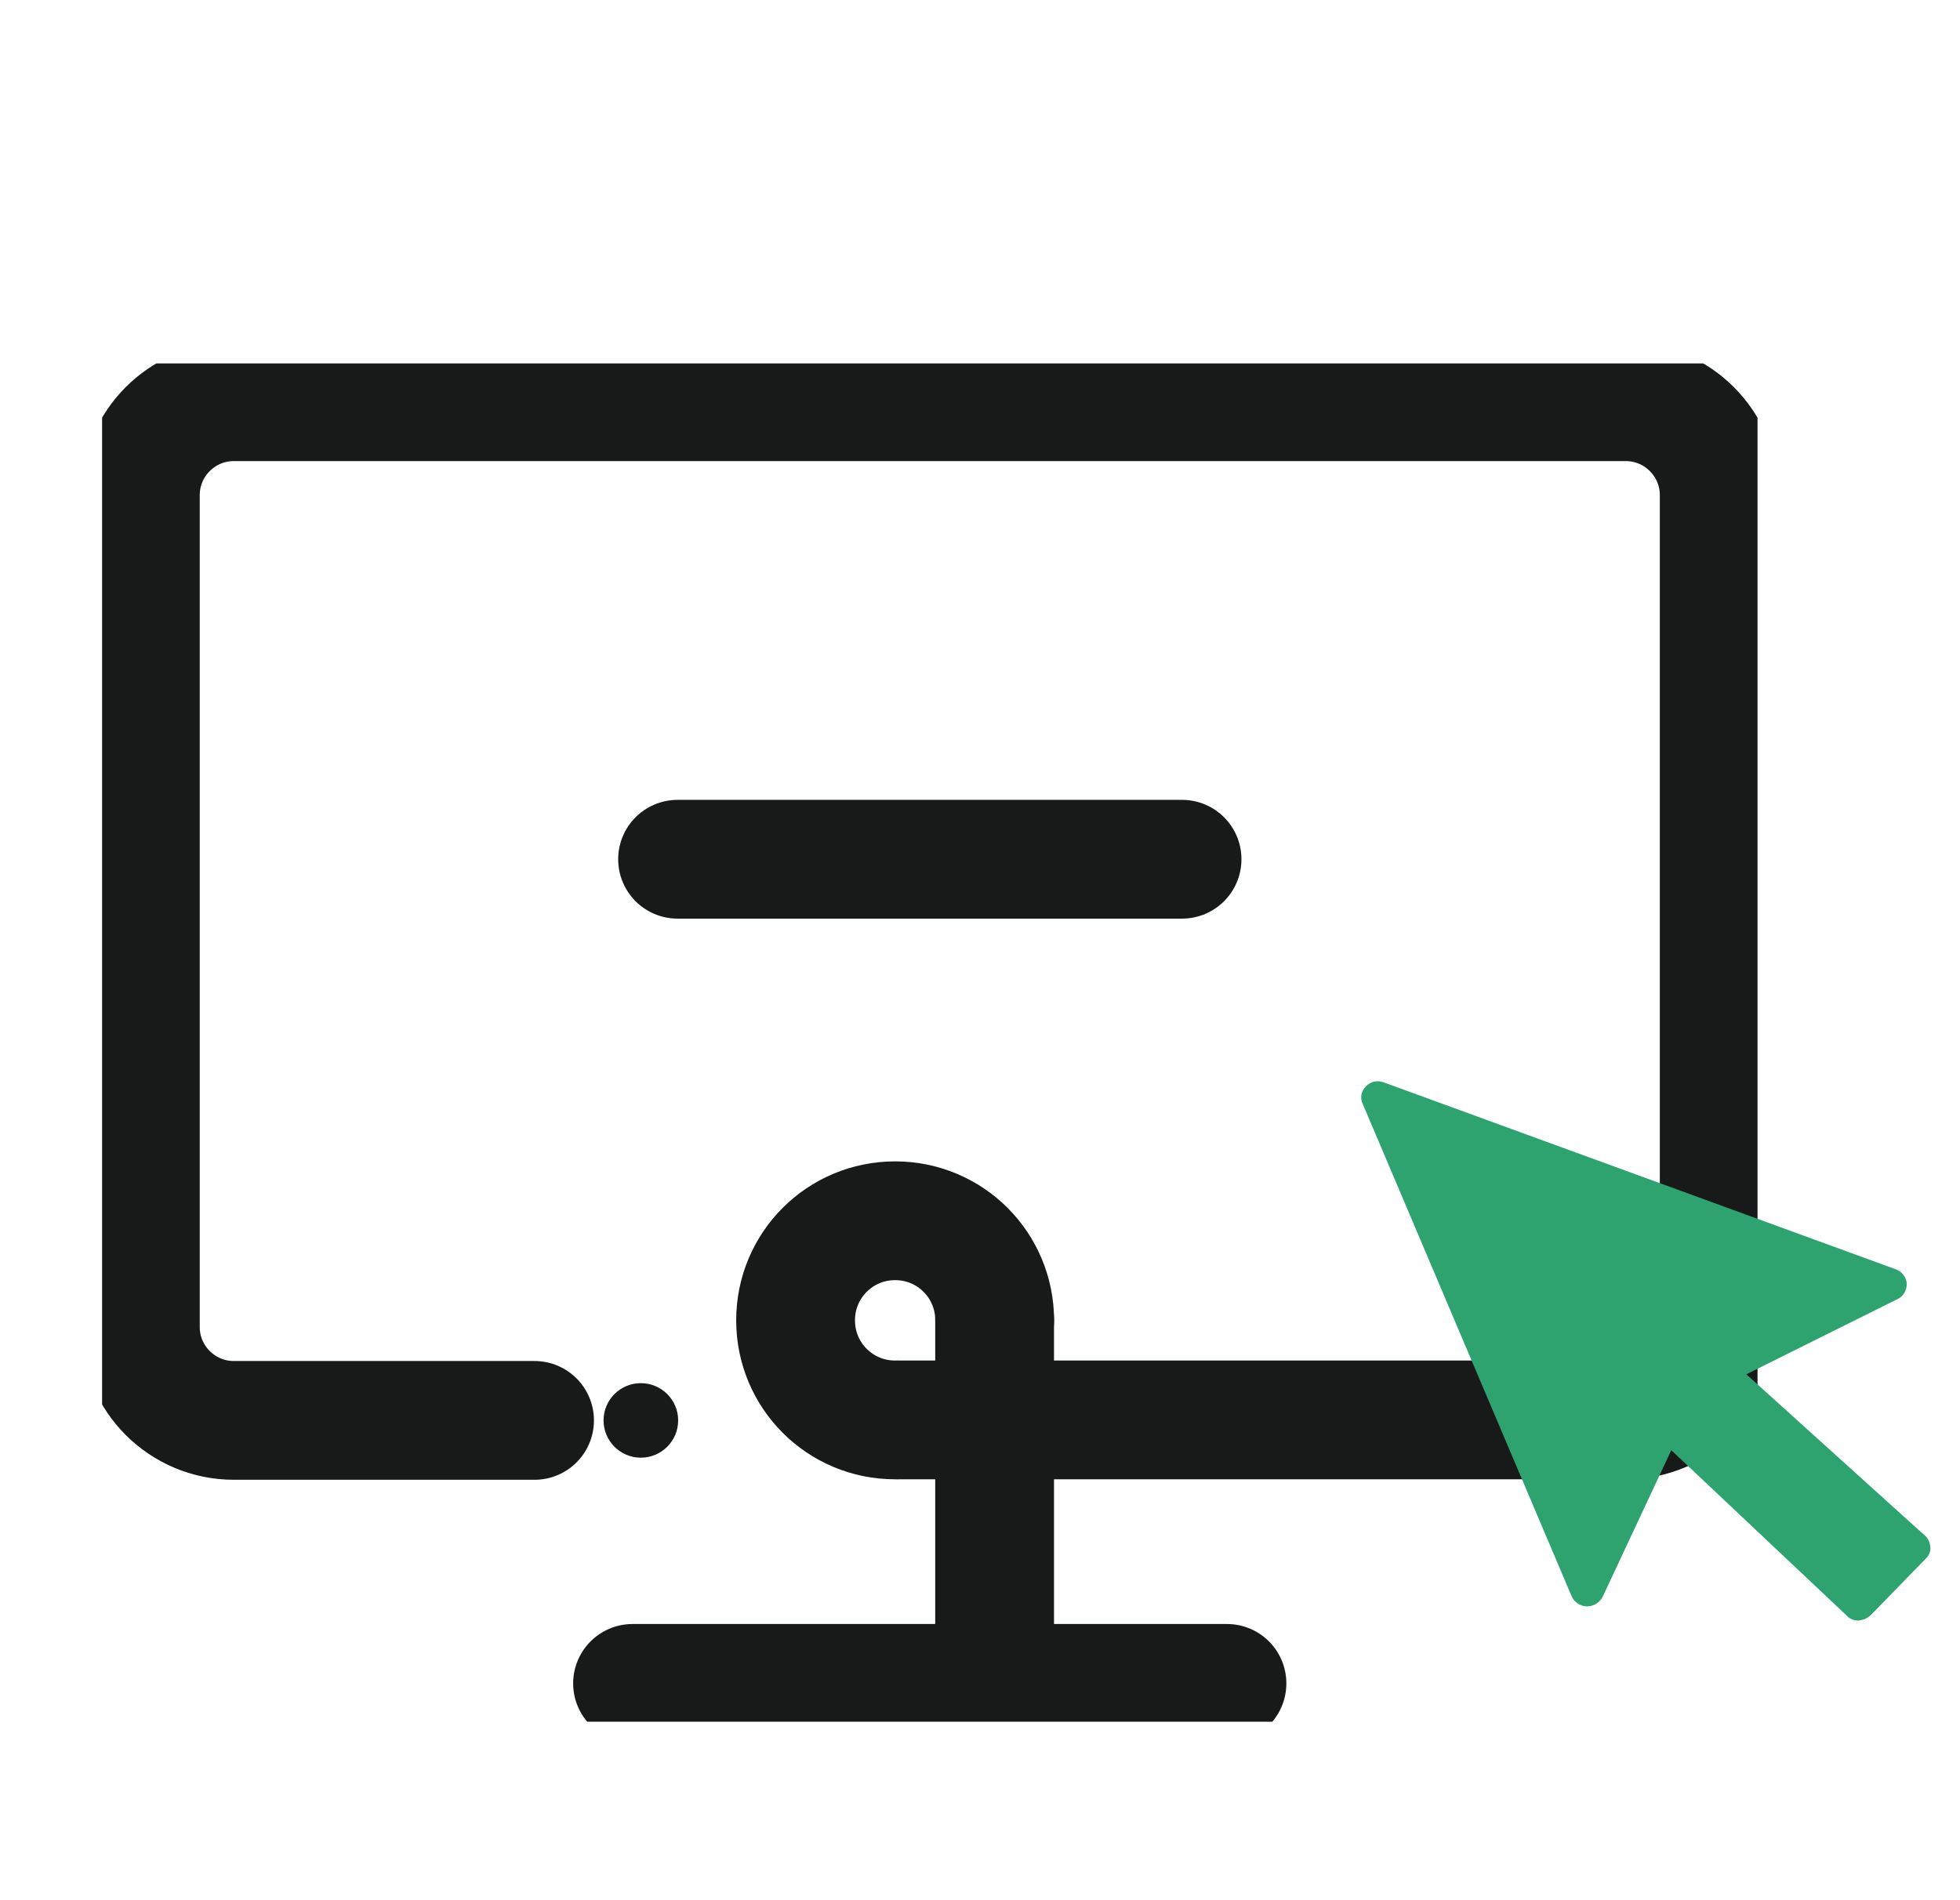 <svg width="33" height="32" viewBox="0 0 33 32" fill="none" xmlns="http://www.w3.org/2000/svg">
<g clip-path="url(#clip0_765_1692)">
<path d="M11.408 14.47H19.902" stroke="#171A19" stroke-width="2" stroke-linecap="round" stroke-linejoin="round"/>
<path d="M9 23.92H3.937C3.068 23.92 2.363 23.215 2.363 22.347V8.339C2.363 7.47 3.068 6.765 3.937 6.765H27.373C28.241 6.765 28.946 7.47 28.946 8.339V22.338C28.946 23.207 28.241 23.912 27.373 23.912H15.147" stroke="#171A19" stroke-width="2" stroke-miterlimit="10" stroke-linecap="round"/>
<path d="M10.65 28.349H20.658" stroke="#171A19" stroke-width="2" stroke-miterlimit="10" stroke-linecap="round"/>
<path d="M16.746 22.209V27.919" stroke="#171A19" stroke-width="2" stroke-miterlimit="10" stroke-linecap="round"/>
<path d="M15.071 23.912C14.143 23.912 13.395 23.164 13.395 22.235C13.395 21.306 14.143 20.558 15.071 20.558C15.999 20.558 16.747 21.306 16.747 22.235" stroke="#171A19" stroke-width="2" stroke-miterlimit="10" stroke-linecap="round"/>
<path d="M10.79 24.548C11.136 24.548 11.418 24.267 11.418 23.92C11.418 23.573 11.136 23.293 10.79 23.293C10.443 23.293 10.162 23.573 10.162 23.92C10.162 24.267 10.443 24.548 10.79 24.548Z" fill="#171A19"/>
</g>
<g clip-path="url(#clip1_765_1692)">
<path d="M31.394 27.268C31.394 27.268 31.328 27.284 31.295 27.292C31.221 27.292 31.146 27.268 31.097 27.212L28.139 24.422L26.983 26.892C26.933 26.988 26.834 27.052 26.718 27.052C26.611 27.052 26.504 26.98 26.462 26.884L22.943 18.588C22.894 18.484 22.919 18.372 23.001 18.292C23.076 18.212 23.191 18.188 23.299 18.228L31.923 21.377C32.03 21.417 32.096 21.513 32.104 21.617C32.104 21.721 32.055 21.825 31.956 21.873L29.403 23.144L32.41 25.861C32.468 25.909 32.493 25.981 32.501 26.053C32.509 26.125 32.476 26.197 32.427 26.245L31.493 27.204C31.493 27.204 31.435 27.252 31.394 27.268Z" fill="#2EA370"/>
</g>
<defs>
<clipPath id="clip0_765_1692">
<rect width="27.872" height="22.874" fill="white" transform="translate(1.719 6.12)"/>
</clipPath>
<clipPath id="clip1_765_1692">
<rect width="9.582" height="9.08" fill="white" transform="translate(22.918 18.212)"/>
</clipPath>
</defs>
</svg>
